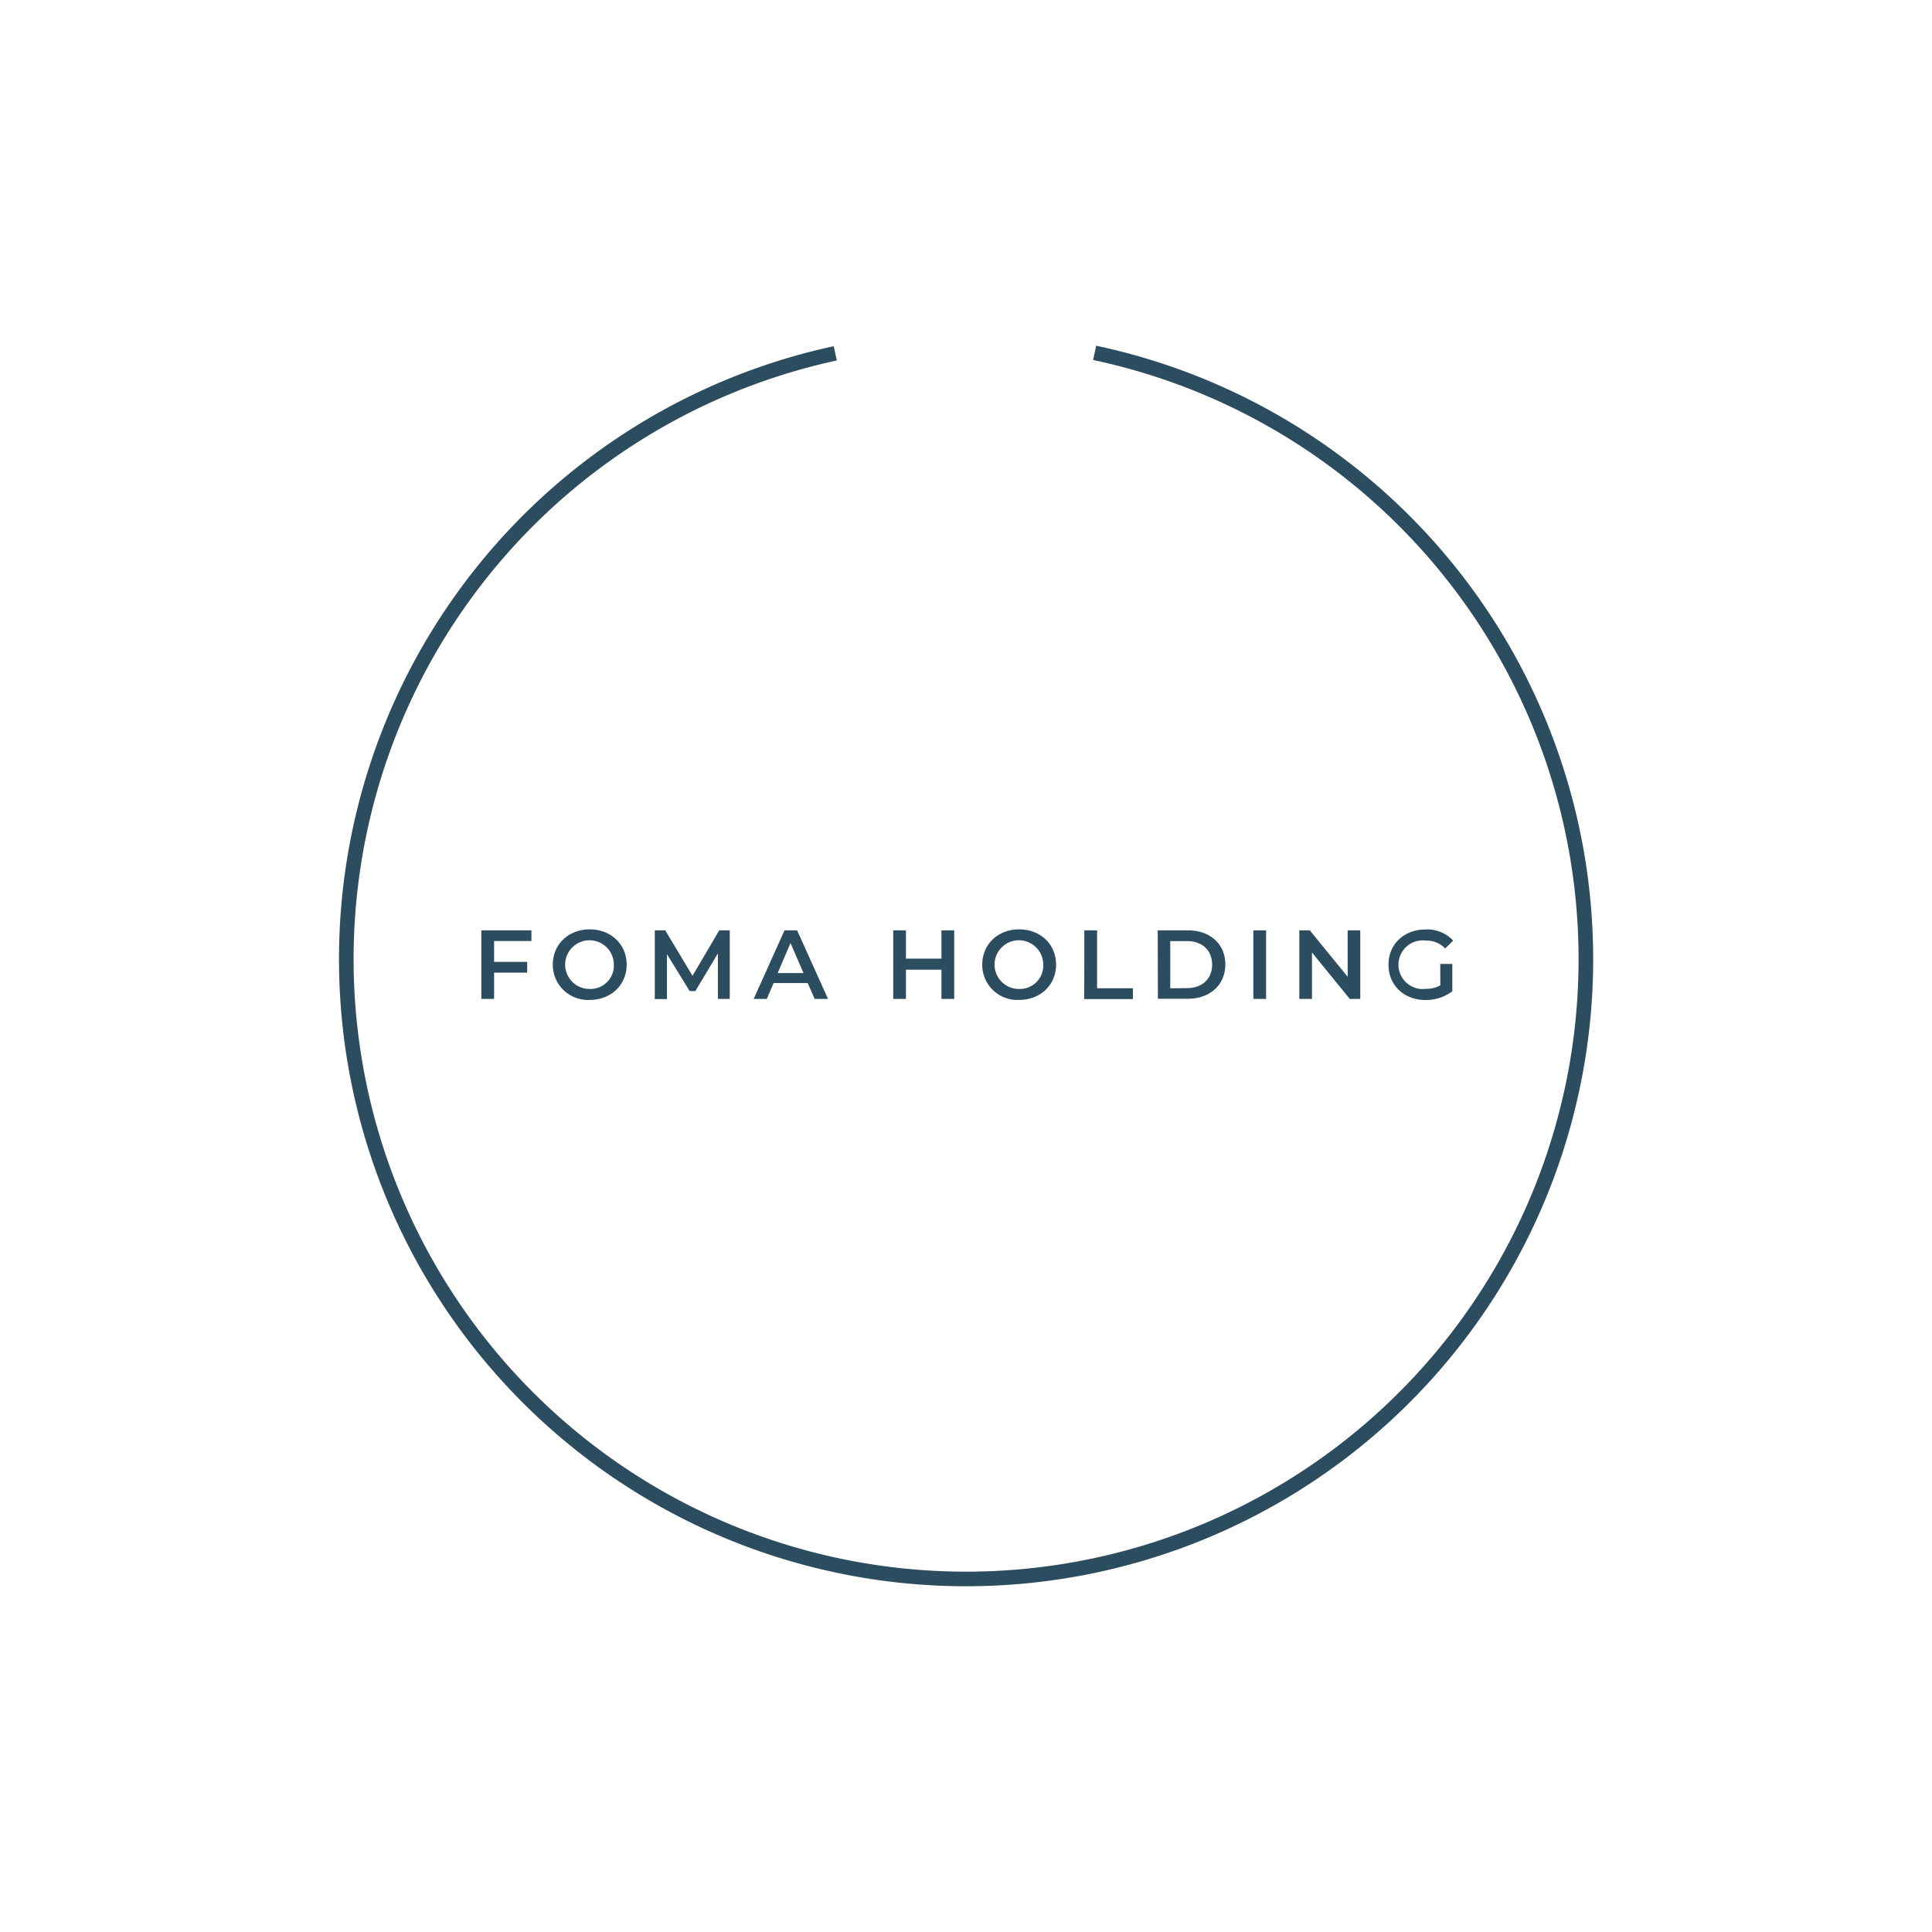 <svg xmlns="http://www.w3.org/2000/svg" viewBox="0 0 396.85 396.85"><defs><style>.cls-1,.cls-3{fill:none}.cls-2{fill:#2c4d60}.cls-3{stroke:#2c4d60;stroke-miterlimit:10;stroke-width:3px}</style></defs><g id="Ebene_2" data-name="Ebene 2"><g id="Ebene_1-2" data-name="Ebene 1"><path class="cls-1" d="M0 0h396.85v396.85H0z"/><path class="cls-1" d="M0 0h396.85v396.85H0z"/><path class="cls-2" d="M101.49 193.29v4.29h6.8v2.21h-6.8v5.4h-2.62V191.1h10.29v2.19zM113.55 198.14c0-4.16 3.22-7.24 7.58-7.24s7.59 3.06 7.59 7.24-3.22 7.25-7.59 7.25a7.21 7.21 0 0 1-7.58-7.25zm12.54 0a5 5 0 1 0-5 5 4.81 4.81 0 0 0 5-5zM147.46 205.19v-9.34l-4.63 7.73h-1.16L137 196v9.22h-2.5V191.1h2.15l5.6 9.34 5.49-9.34h2.16v14.09zM165.9 201.93h-7l-1.39 3.26h-2.7l6.34-14.09h2.58l6.36 14.09h-2.74zm-.86-2.06l-2.66-6.16-2.64 6.16zM196 191.1v14.09h-2.62v-6h-7.29v6h-2.61V191.1h2.61v5.81h7.29v-5.81zM201.76 198.14c0-4.16 3.22-7.24 7.58-7.24s7.59 3.06 7.59 7.24-3.22 7.25-7.59 7.25a7.21 7.21 0 0 1-7.58-7.25zm12.53 0a5 5 0 1 0-4.95 5 4.8 4.8 0 0 0 4.95-5zM222.73 191.1h2.62V203h7.36v2.22h-10zM237.81 191.1H244c4.57 0 7.69 2.82 7.69 7s-3.12 7.05-7.69 7.05h-6.16zm6 11.87c3.14 0 5.17-1.91 5.17-4.83s-2-4.83-5.17-4.83h-3.43V203zM257.45 191.1h2.62v14.09h-2.62zM279.41 191.1v14.09h-2.15l-7.77-9.54v9.54h-2.6V191.1h2.16l7.77 9.54v-9.54zM295.84 198h2.48v5.62a9 9 0 0 1-5.52 1.79c-4.37 0-7.59-3-7.59-7.25s3.22-7.24 7.63-7.24a7.28 7.28 0 0 1 5.66 2.29l-1.65 1.61a5.23 5.23 0 0 0-3.89-1.61 5 5 0 1 0 0 9.9 5.73 5.73 0 0 0 2.9-.72z"/><path class="cls-3" d="M171.57 72.58a127.31 127.31 0 1 0 53.28-.1"/></g></g></svg>